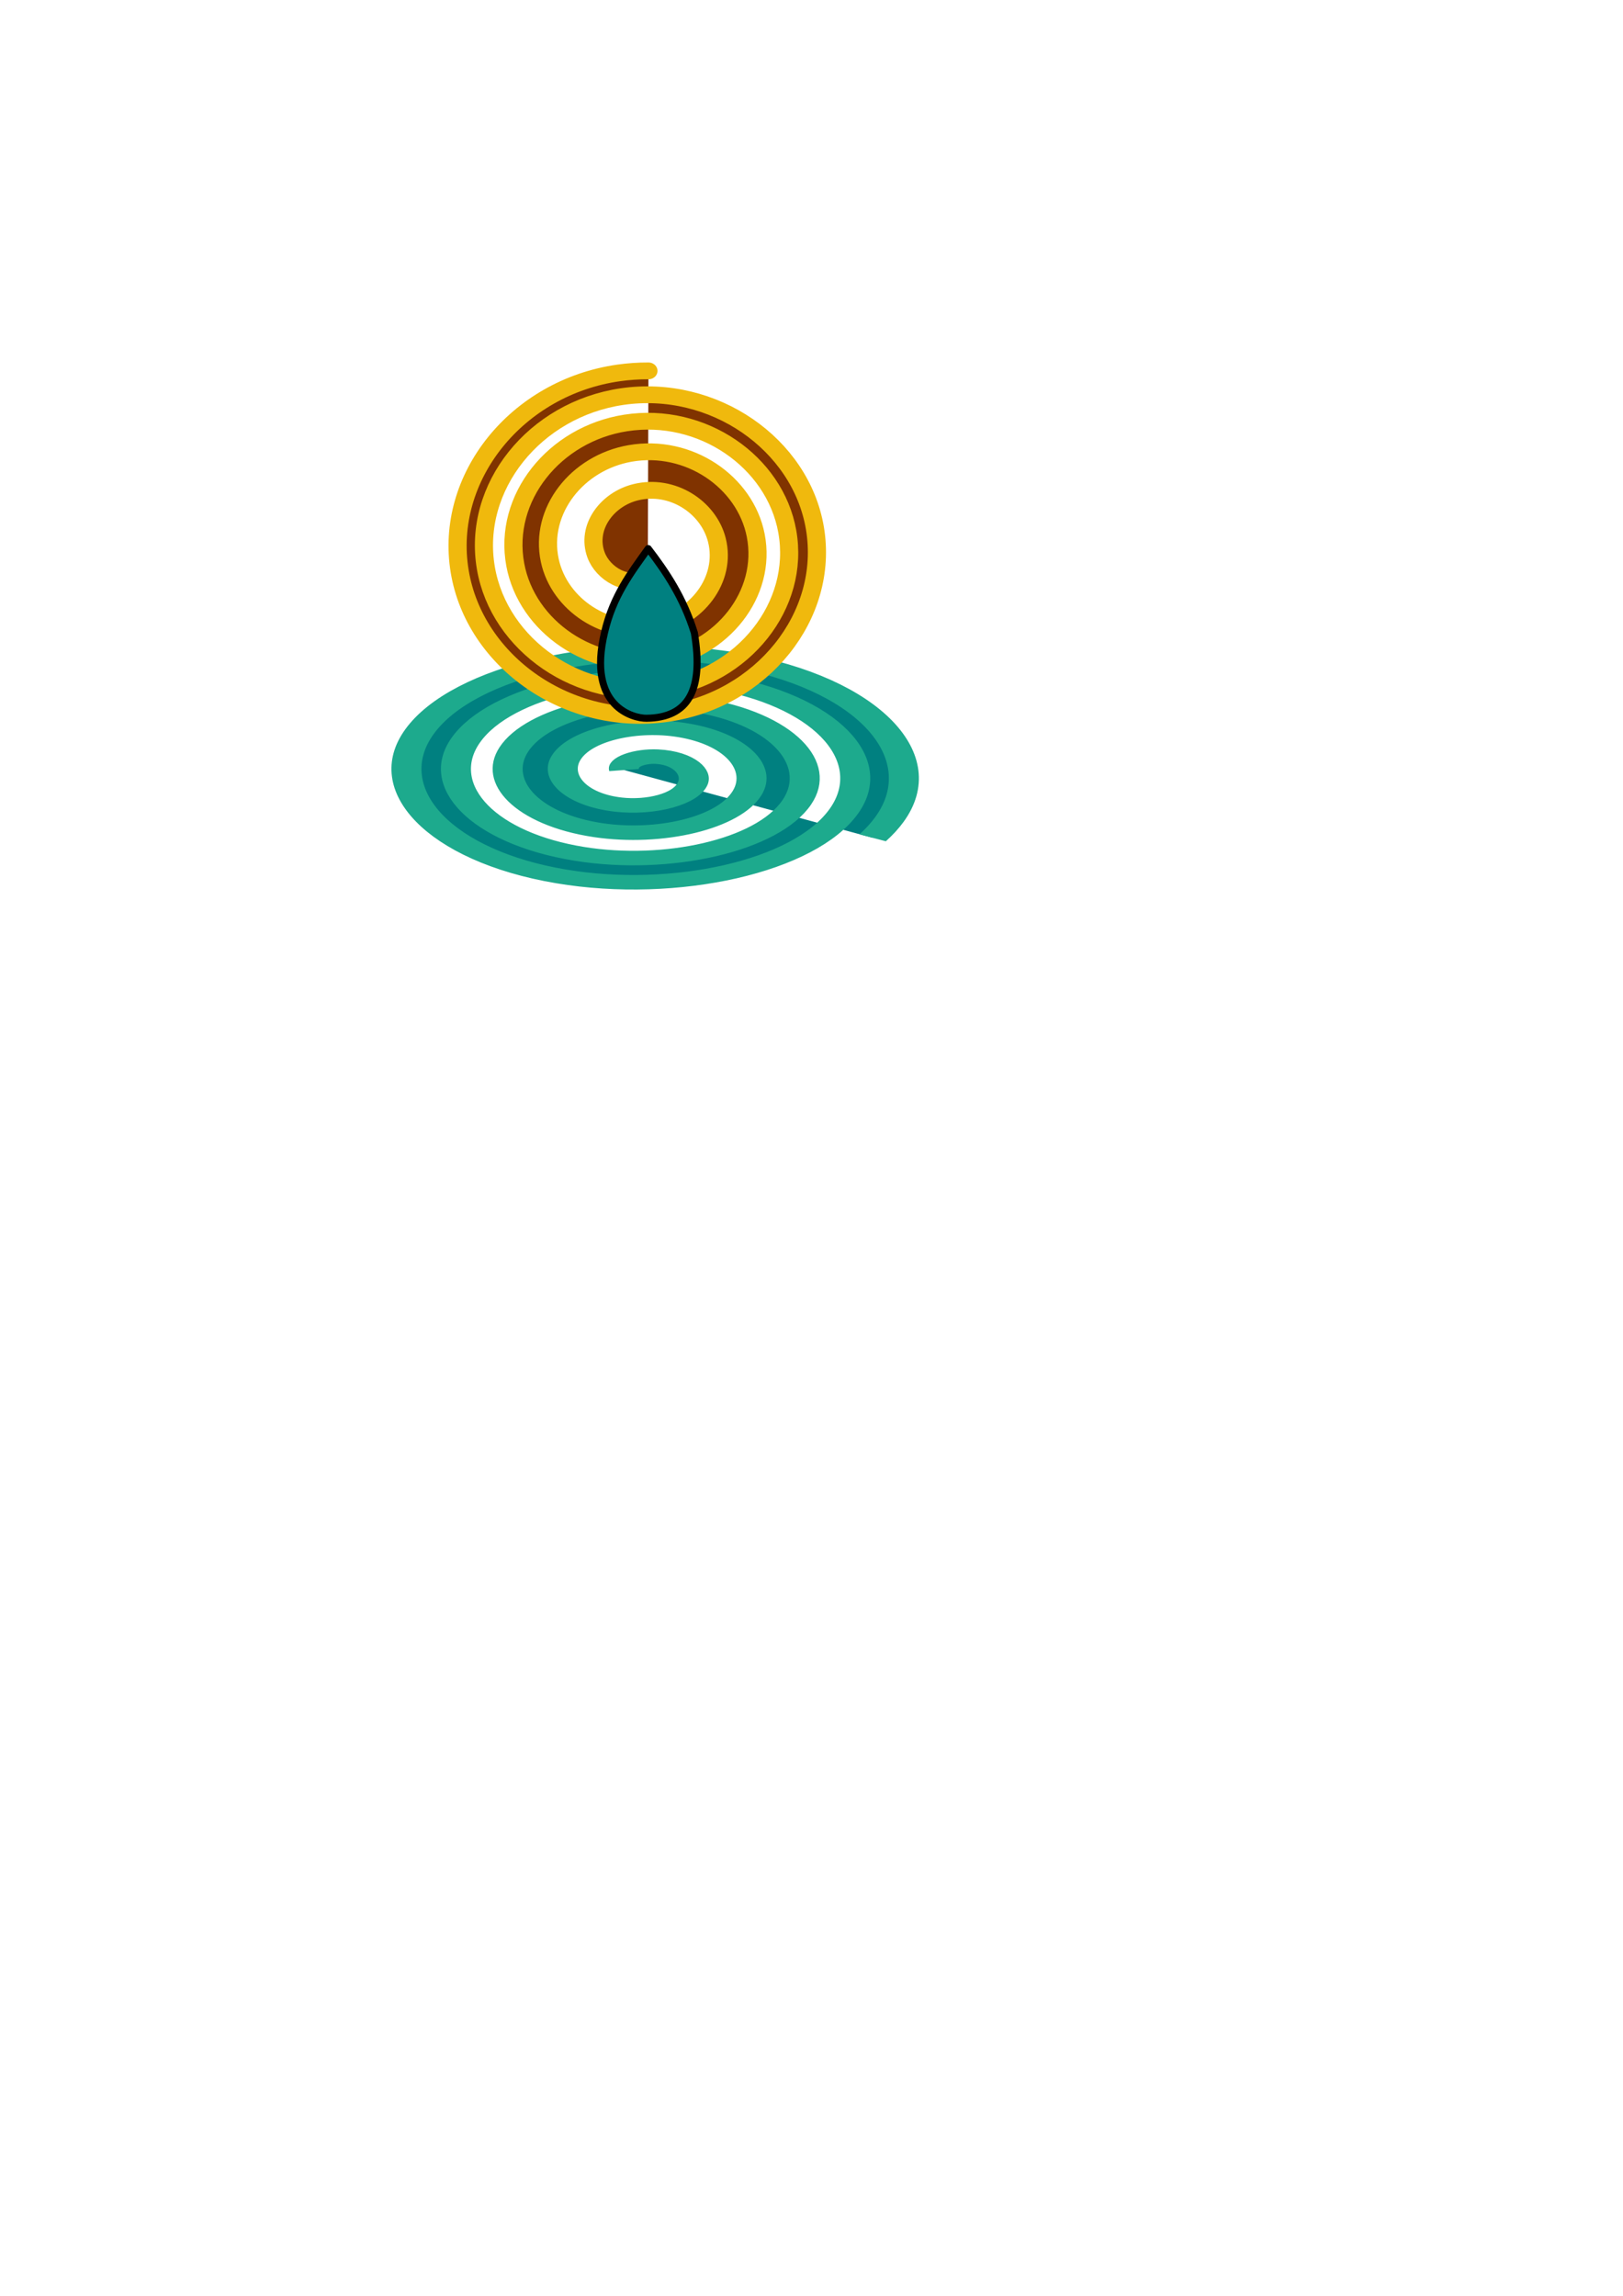 <?xml version="1.0" encoding="UTF-8" standalone="no"?>
<!-- Created with Inkscape (http://www.inkscape.org/) -->

<svg
   width="210mm"
   height="297mm"
   viewBox="0 0 210 297"
   version="1.1"
   id="svg1"
   xml:space="preserve"
   sodipodi:docname="logo.svg"
   inkscape:version="1.3.2 (091e20e, 2023-11-25, custom)"
   inkscape:export-filename="favicon.svg"
   inkscape:export-xdpi="190.58"
   inkscape:export-ydpi="190.58"
   xmlns:inkscape="http://www.inkscape.org/namespaces/inkscape"
   xmlns:sodipodi="http://sodipodi.sourceforge.net/DTD/sodipodi-0.dtd"
   xmlns="http://www.w3.org/2000/svg"
   xmlns:svg="http://www.w3.org/2000/svg"><sodipodi:namedview
     id="namedview1"
     pagecolor="#ffffff"
     bordercolor="#000000"
     borderopacity="0.25"
     inkscape:showpageshadow="2"
     inkscape:pageopacity="0.0"
     inkscape:pagecheckerboard="0"
     inkscape:deskcolor="#d1d1d1"
     inkscape:document-units="mm"
     inkscape:zoom="2"
     inkscape:cx="400.25"
     inkscape:cy="310.25"
     inkscape:window-width="2560"
     inkscape:window-height="1494"
     inkscape:window-x="-11"
     inkscape:window-y="-11"
     inkscape:window-maximized="1"
     inkscape:current-layer="layer1" /><defs
     id="defs1"><clipPath
       clipPathUnits="userSpaceOnUse"
       id="clipPath55"><path
         id="path55"
         style="stroke-width:0.1;stroke-linecap:square;paint-order:markers fill stroke;stop-color:#000000"
         d="m 1736.615,-745.573 h 1589.476 v 72.467 H 1736.615 Z" /></clipPath><linearGradient
       id="swatch9"
       inkscape:swatch="solid"><stop
         style="stop-color:#803300;stop-opacity:1;"
         offset="0"
         id="stop9" /></linearGradient></defs><g
     inkscape:label="Capa 1"
     inkscape:groupmode="layer"
     id="layer1"><path
       sodipodi:type="spiral"
       style="fill:#008080;fill-opacity:1;fill-rule:evenodd;stroke:#1daa8d;stroke-width:2.335;stroke-dasharray:none;stroke-opacity:1"
       id="path4"
       sodipodi:cx="85.195831"
       sodipodi:cy="104.775"
       sodipodi:expansion="0.86000001"
       sodipodi:revolution="4.765717"
       sodipodi:radius="20.626049"
       sodipodi:argument="-29.419964"
       sodipodi:t0="0.050555192"
       d="m 83.718,104.205 c -0.208,-1.392 1.316,-2.272 2.529,-2.155 2.032,0.196 3.184,2.342 2.831,4.223 -0.494,2.631 -3.306,4.075 -5.806,3.488 -3.209,-0.755 -4.943,-4.229 -4.126,-7.319 0.997,-3.772 5.121,-5.79 8.782,-4.75 4.322,1.227 6.619,5.988 5.361,10.206 -1.449,4.862 -6.836,7.432 -11.599,5.962 -5.392,-1.665 -8.233,-7.668 -6.552,-12.964 1.876,-5.914 8.485,-9.021 14.306,-7.135 6.429,2.083 9.798,9.289 7.71,15.628 -2.286,6.938 -10.082,10.566 -16.932,8.278 -7.44,-2.486 -11.325,-10.866 -8.839,-18.22 2.683,-7.937 11.64,-12.076 19.493,-9.395 8.429,2.878 12.82,12.406 9.946,20.752 -3.07,8.916 -13.165,13.557 -22,10.492 -9.4,-3.261 -14.287,-13.916 -11.033,-23.236 3.449,-9.879 14.661,-15.012 24.461,-11.57 10.354,3.636 15.731,15.4 12.103,25.676 -0.356,1.008 -0.79,1.988 -1.298,2.928"
       transform="matrix(1.663,0,0,0.805,-58.469,15.733)" /><path
       sodipodi:type="spiral"
       style="fill:#803300;fill-rule:evenodd;stroke:#f0b90d;stroke-width:2.565;stroke-linecap:round;stroke-dasharray:none;stroke-opacity:1"
       id="path1"
       sodipodi:cx="81.754311"
       sodipodi:cy="65.525475"
       sodipodi:expansion="0.61000001"
       sodipodi:revolution="4.765717"
       sodipodi:radius="27.211422"
       sodipodi:argument="-18.923656"
       sodipodi:t0="0.050555192"
       d="m 82.33,69.894 c -2.92,1.649 -6.349,-0.613 -7.319,-3.479 -1.41,-4.166 1.539,-8.471 5.601,-9.557 5.163,-1.381 10.316,2.249 11.493,7.303 1.406,6.04 -2.849,11.977 -8.785,13.237 C 76.479,78.85 69.814,74.016 68.475,67.276 66.969,59.693 72.343,52.345 79.83,50.93 88.112,49.364 96.106,55.248 97.595,63.437 99.221,72.382 92.854,80.991 83.999,82.551 74.422,84.239 65.223,77.41 63.594,67.92 61.845,57.736 69.116,47.971 79.216,46.274 89.984,44.464 100.296,52.162 102.059,62.849 103.929,74.181 95.819,85.021 84.565,86.849 72.686,88.779 61.333,80.27 59.442,68.467 57.453,56.056 66.35,44.205 78.686,42.252 91.614,40.205 103.951,49.479 105.965,62.334 108.069,75.766 98.427,88.577 85.067,90.65 71.142,92.811 57.868,82.81 55.736,68.956 53.519,54.549 63.872,40.823 78.209,38.633 79.603,38.42 81.014,38.316 82.425,38.322"
       transform="matrix(0.915,0,0,0.847,8.482,15.521)" /><path
       style="fill:#008080;stroke:#000000;stroke-width:0.913;stroke-linecap:round;stroke-linejoin:round;stroke-dasharray:none"
       d="m 83.871,70.968 c -2.228,3.121 -4.546,6.118 -5.64,10.813 -2.331,9.724 3.791,11.16 5.42,11.138 5.387,-0.065 7.444,-3.621 6.19,-11.057 -1.443,-4.611 -3.664,-7.878 -5.97,-10.894"
       id="path3"
       sodipodi:nodetypes="ccccc" /></g></svg>
